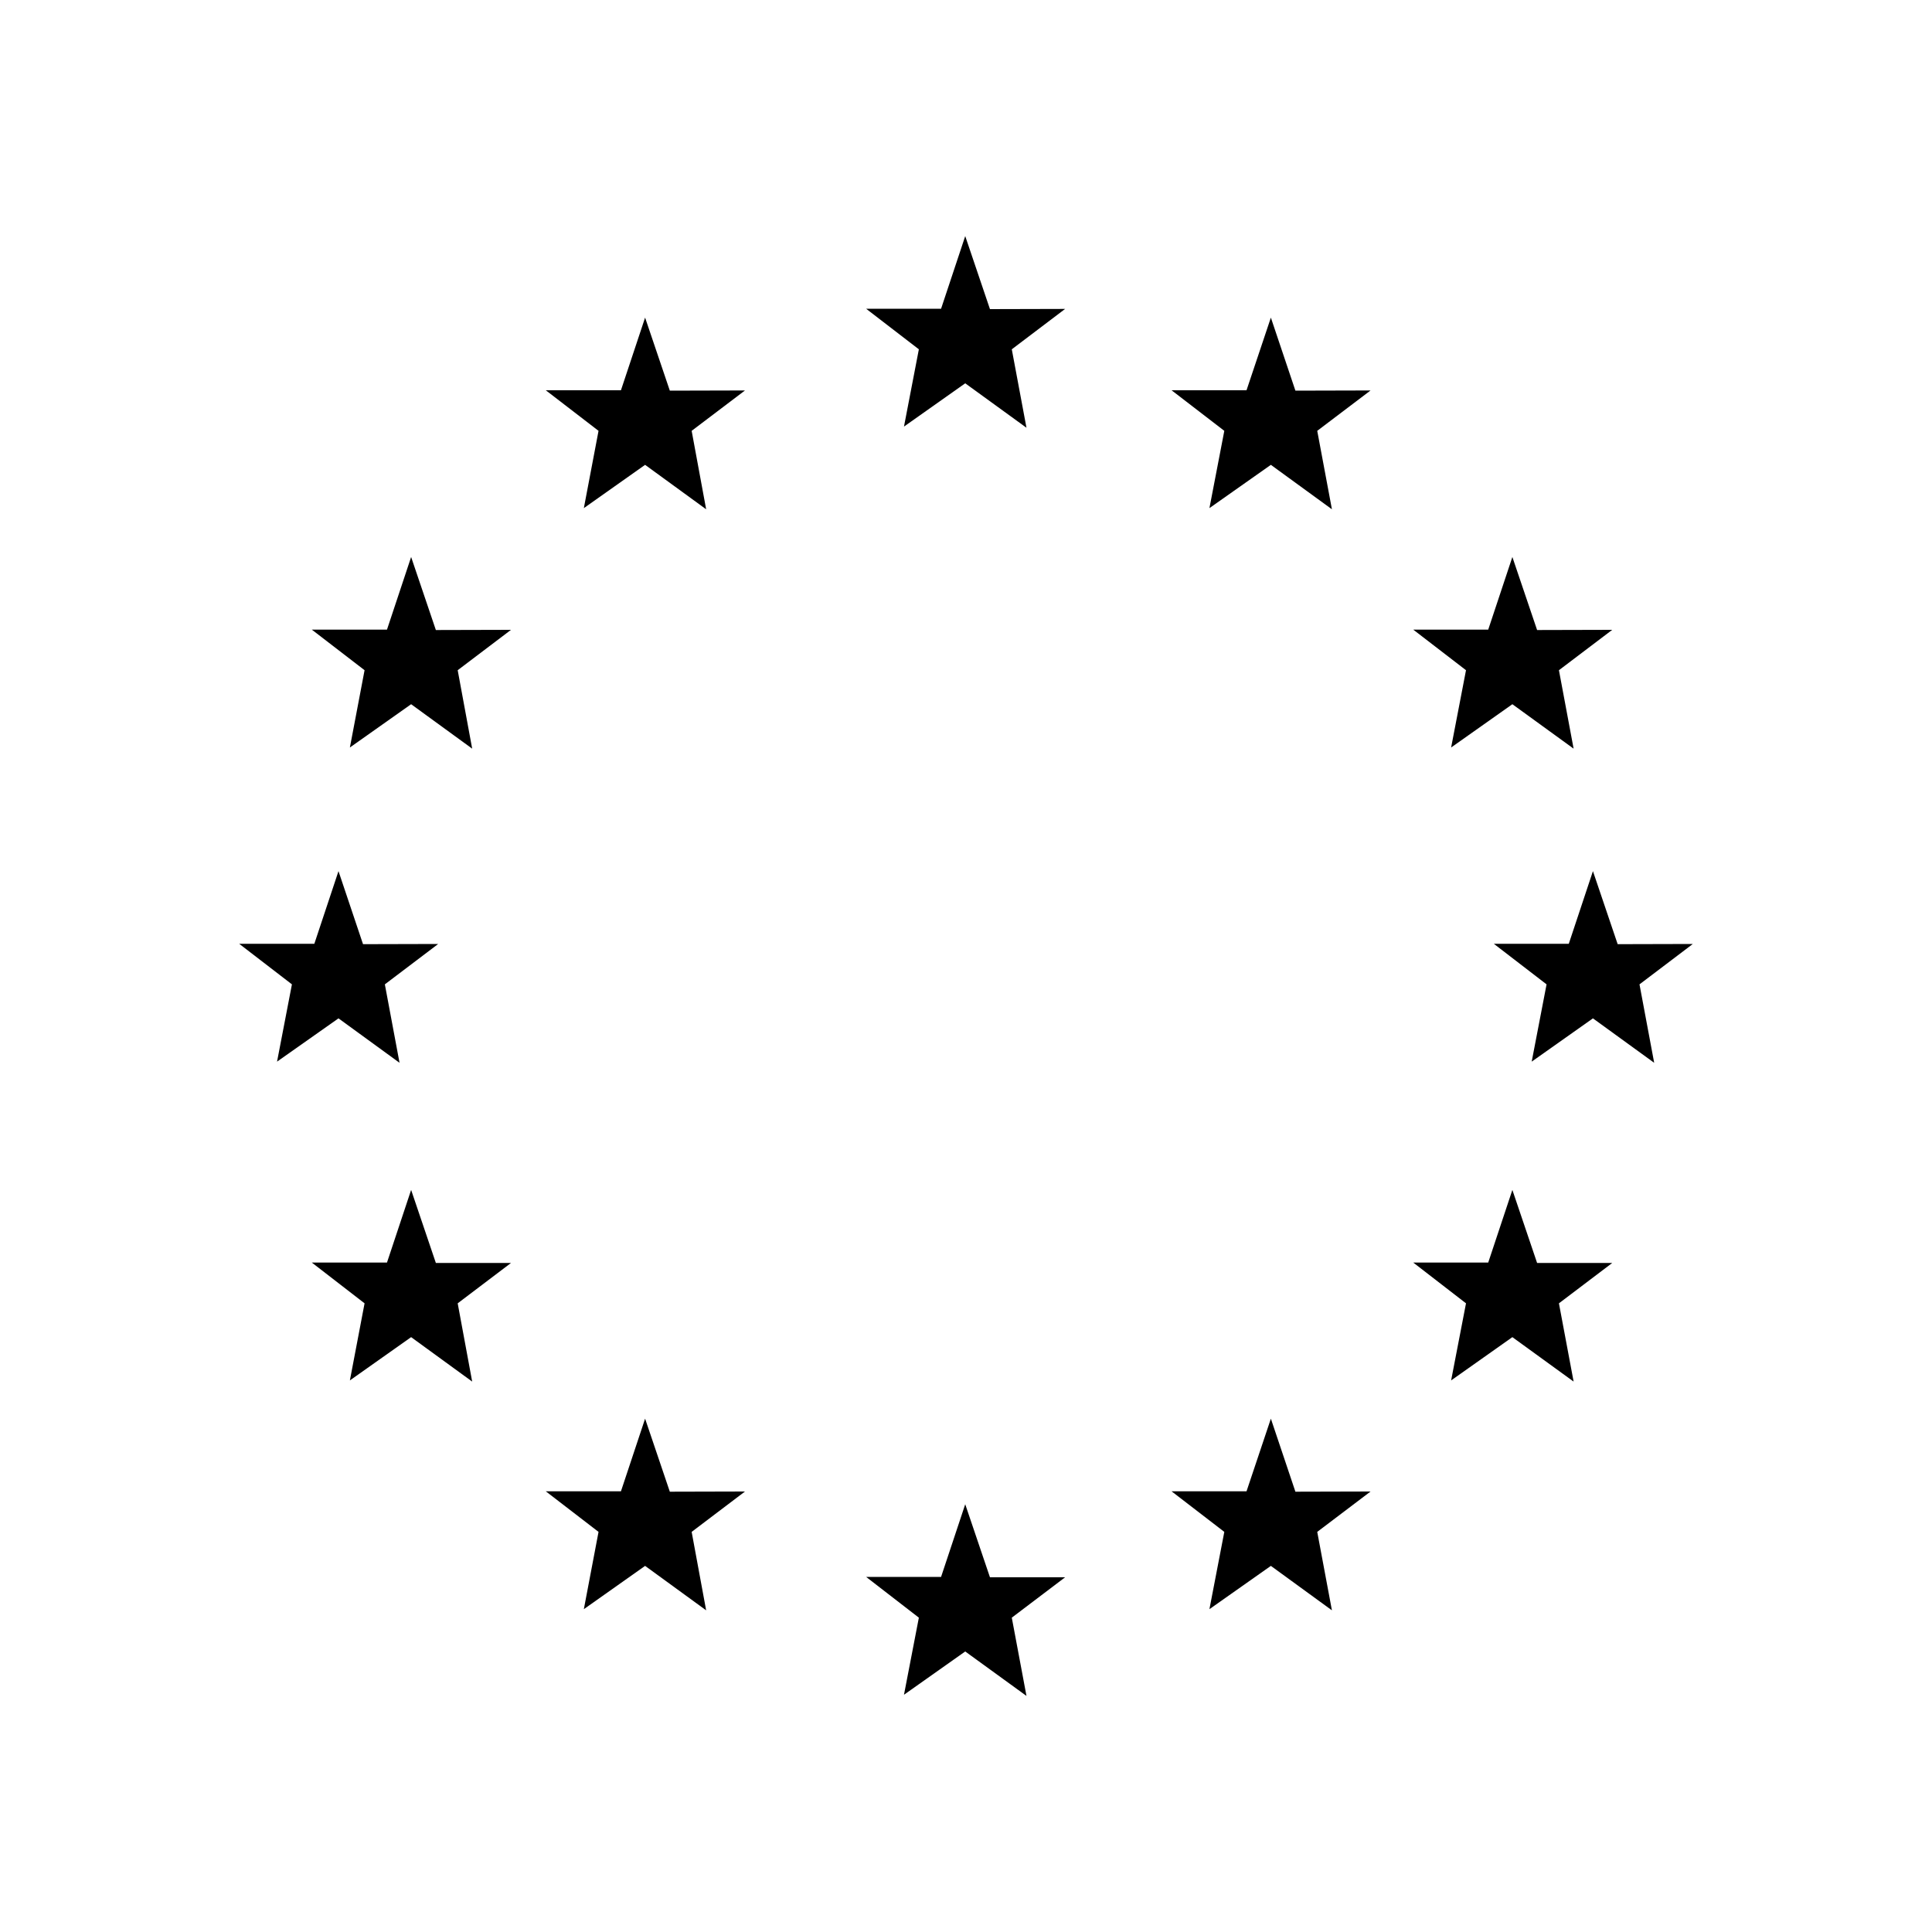 <svg xmlns="http://www.w3.org/2000/svg" id="Layer_1" viewBox="0 0 100 100"><polygon points="49.96 77.86 51.24 81.64 55.13 81.64 52.37 83.73 53.13 87.78 49.96 85.48 46.79 87.72 47.56 83.73 44.83 81.62 48.71 81.62 49.96 77.86"></polygon><polygon points="49.96 12.22 51.24 16 55.13 15.99 52.37 18.08 53.13 22.14 49.96 19.84 46.79 22.08 47.56 18.08 44.83 15.98 48.71 15.98 49.96 12.22"></polygon><polygon points="65.78 16.44 67.05 20.22 70.94 20.21 68.18 22.3 68.94 26.36 65.78 24.06 62.6 26.3 63.37 22.3 60.64 20.2 64.52 20.2 65.78 16.44"></polygon><polygon points="33.39 16.44 34.67 20.22 38.56 20.21 35.8 22.3 36.55 26.36 33.39 24.06 30.22 26.3 30.98 22.3 28.25 20.2 32.14 20.2 33.39 16.44"></polygon><polygon points="65.78 73.43 67.05 77.21 70.94 77.2 68.18 79.29 68.94 83.35 65.78 81.05 62.6 83.29 63.37 79.29 60.64 77.19 64.52 77.19 65.78 73.43"></polygon><polygon points="33.39 73.43 34.67 77.21 38.56 77.2 35.8 79.29 36.55 83.35 33.39 81.05 30.22 83.29 30.98 79.29 28.25 77.19 32.14 77.19 33.39 73.43"></polygon><polygon points="21.28 28.83 22.56 32.61 26.45 32.6 23.69 34.69 24.44 38.75 21.28 36.45 18.11 38.69 18.87 34.69 16.14 32.59 20.03 32.59 21.28 28.83"></polygon><polygon points="78.28 28.83 79.56 32.61 83.45 32.6 80.69 34.69 81.45 38.75 78.28 36.45 75.11 38.69 75.88 34.69 73.15 32.59 77.03 32.59 78.28 28.83"></polygon><polygon points="21.28 61.59 22.56 65.37 26.45 65.37 23.69 67.46 24.44 71.51 21.28 69.21 18.11 71.45 18.87 67.46 16.14 65.35 20.03 65.35 21.28 61.59"></polygon><polygon points="78.28 61.59 79.56 65.37 83.45 65.37 80.69 67.46 81.45 71.51 78.28 69.21 75.11 71.45 75.88 67.46 73.15 65.35 77.03 65.35 78.28 61.59"></polygon><polygon points="17.52 45.09 18.79 48.87 22.68 48.86 19.92 50.95 20.68 55.01 17.52 52.71 14.34 54.95 15.11 50.95 12.38 48.85 16.27 48.85 17.52 45.09"></polygon><polygon points="82.45 45.09 83.73 48.87 87.62 48.86 84.86 50.95 85.62 55.01 82.45 52.71 79.28 54.95 80.05 50.95 77.32 48.85 81.2 48.85 82.45 45.09"></polygon></svg>